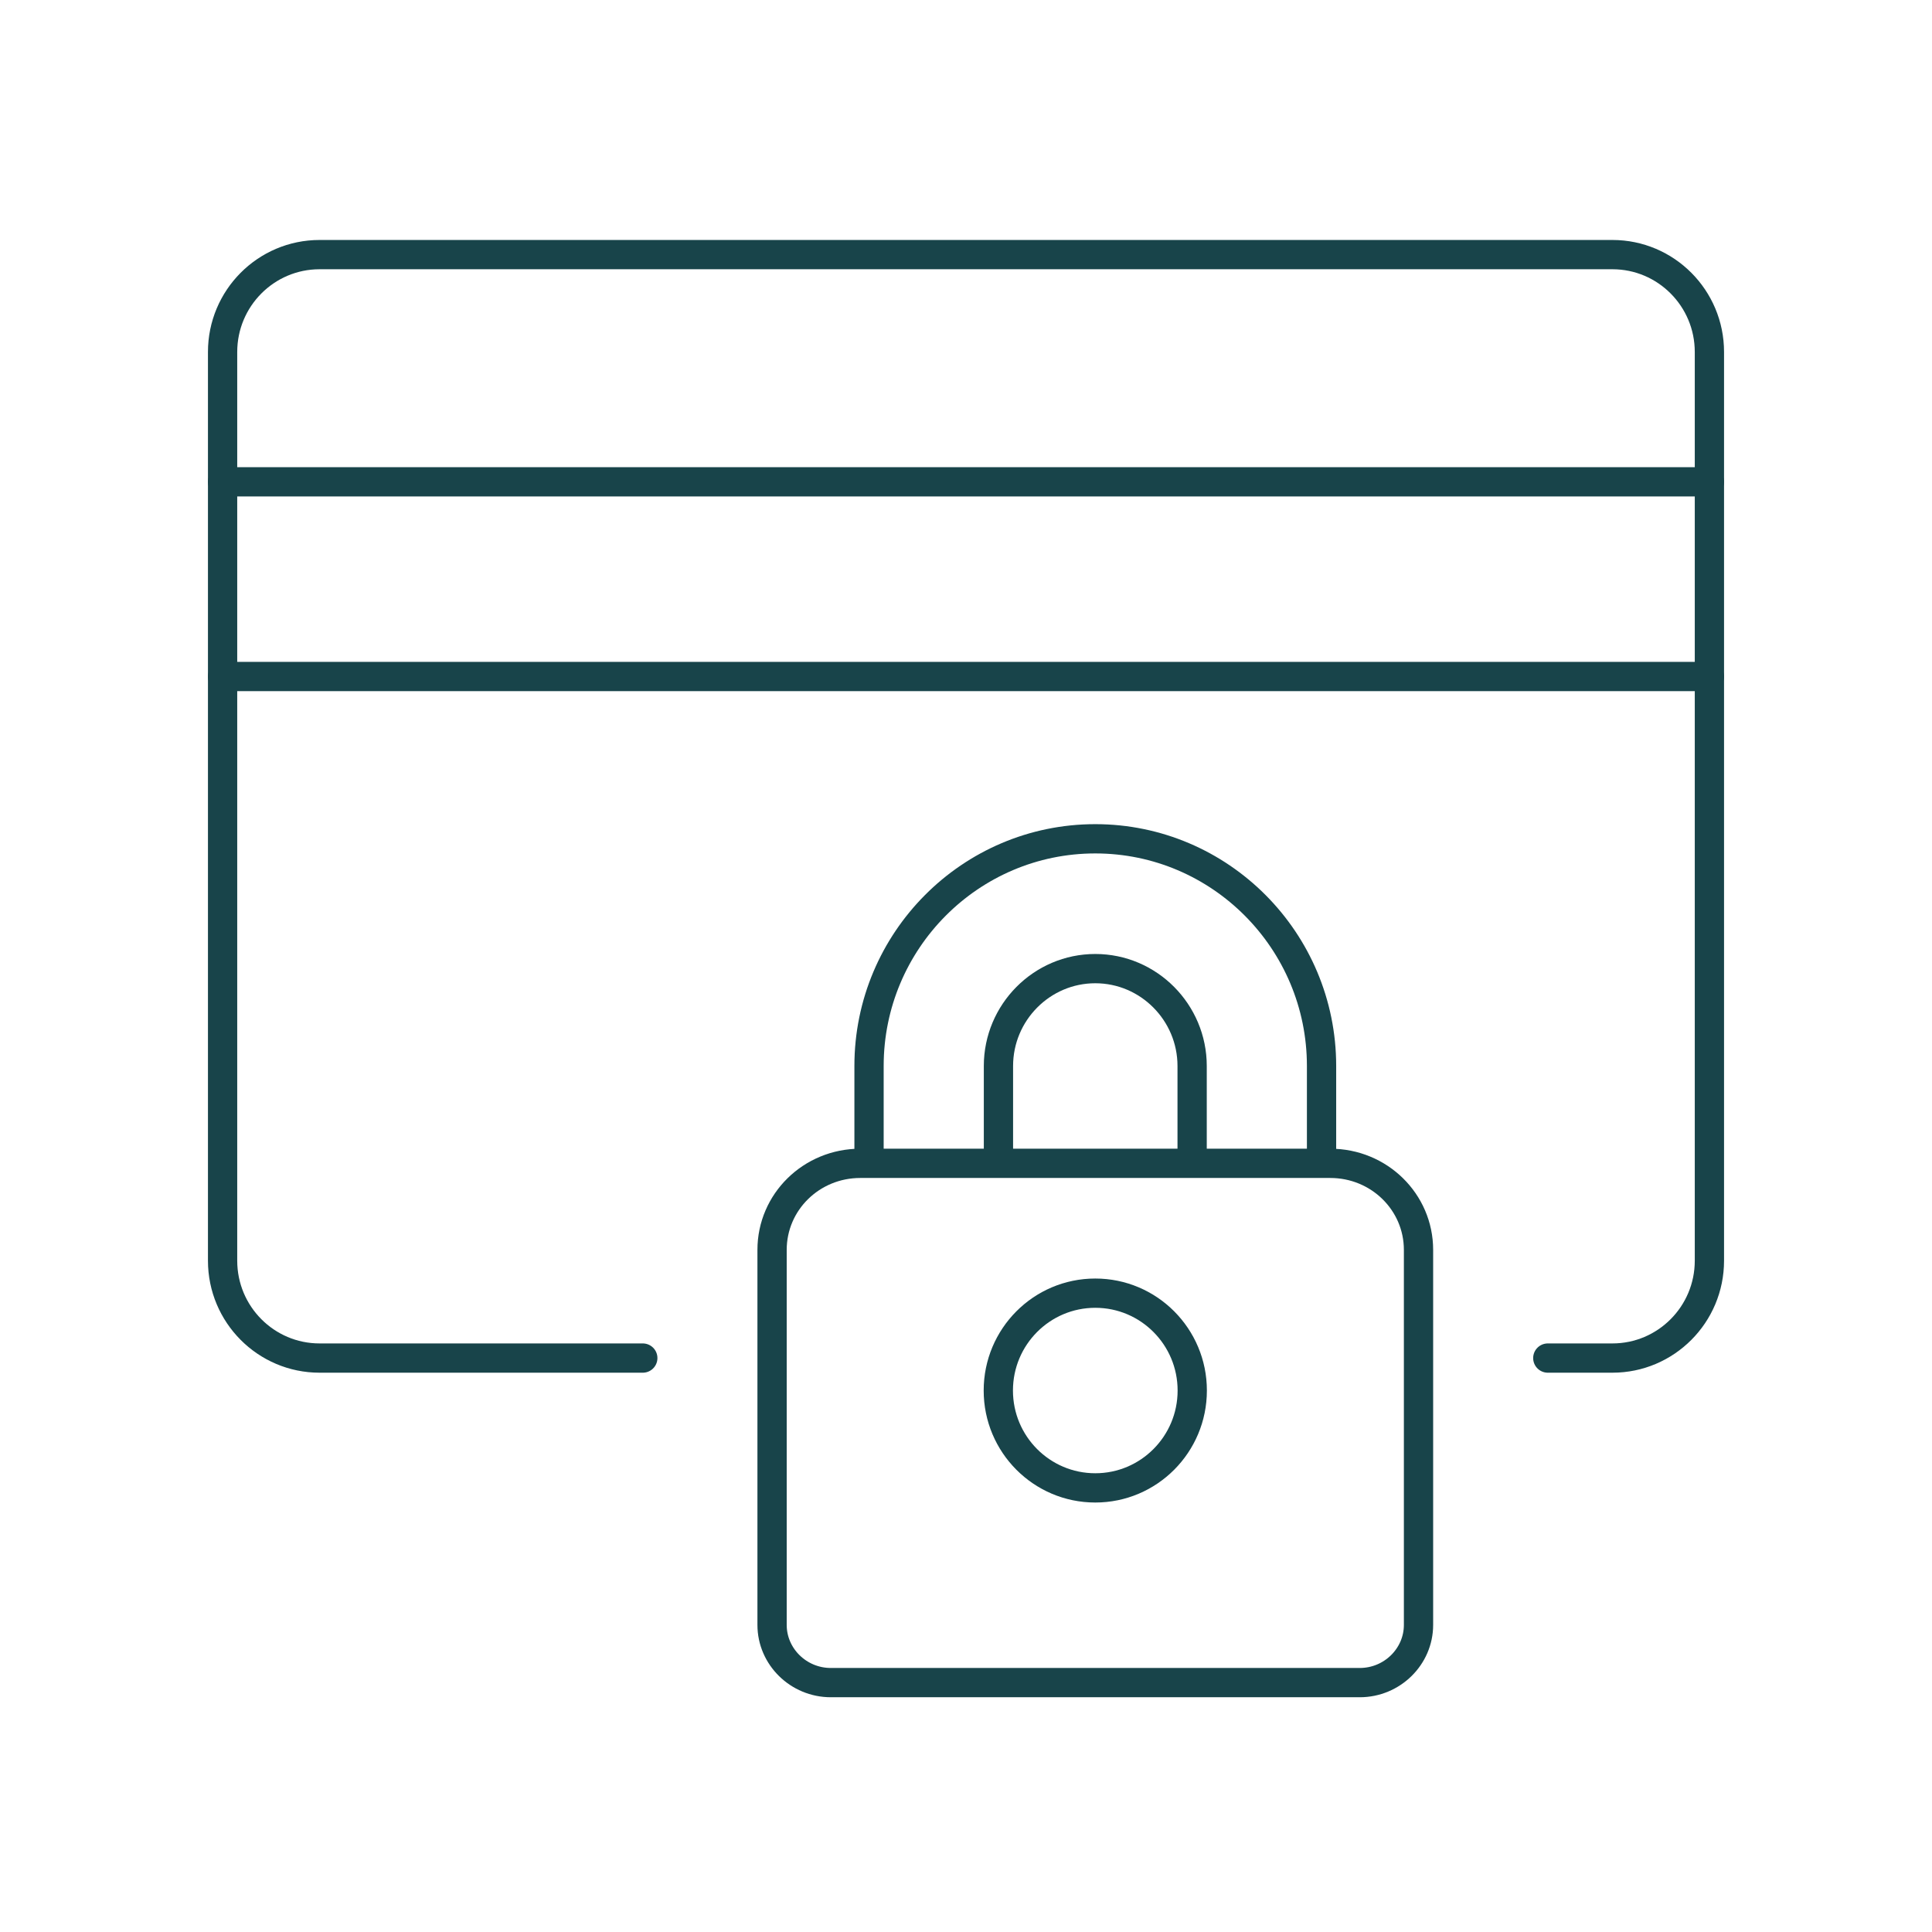 <svg width="132" height="132" viewBox="0 0 132 132" fill="none" xmlns="http://www.w3.org/2000/svg">
<path d="M15.208 32.918H116.792" stroke="#18444A" stroke-width="2" stroke-miterlimit="10" stroke-linecap="round"></path>
<path d="M15.208 46.222H116.792" stroke="#18444A" stroke-width="2" stroke-miterlimit="10" stroke-linecap="round"></path>
<path d="M81.45 79.483V72.831C81.45 69.172 78.481 66.179 74.833 66.179C71.185 66.179 68.217 69.172 68.217 72.831V79.483" stroke="#18444A" stroke-width="2" stroke-miterlimit="10"></path>
<path d="M59.375 79.483V72.831C59.375 64.272 66.3 57.309 74.833 57.309C83.366 57.309 90.292 64.272 90.292 72.831V79.483" stroke="#18444A" stroke-width="2" stroke-miterlimit="10"></path>
<path d="M74.833 101.657C78.492 101.657 81.458 98.679 81.458 95.005C81.458 91.331 78.492 88.353 74.833 88.353C71.174 88.353 68.208 91.331 68.208 95.005C68.208 98.679 71.174 101.657 74.833 101.657Z" stroke="#18444A" stroke-width="2" stroke-miterlimit="10"></path>
<path d="M89.89 79.483H90.892C94.227 79.483 96.917 82.126 96.917 85.395V111.019C96.917 113.187 95.11 114.961 92.902 114.961H56.765C54.556 114.961 52.75 113.187 52.75 111.019V85.395C52.75 82.122 55.44 79.483 58.774 79.483H89.89Z" stroke="#18444A" stroke-width="2" stroke-miterlimit="10" stroke-linecap="round"></path>
<path d="M43.917 92.787H21.833C18.176 92.787 15.208 89.807 15.208 86.135V24.048C15.208 20.376 18.176 17.396 21.833 17.396H110.167C113.824 17.396 116.792 20.376 116.792 24.048V86.135C116.792 89.807 113.824 92.787 110.167 92.787H105.75" stroke="#18444A" stroke-width="2" stroke-miterlimit="10" stroke-linecap="round"></path>
</svg>
